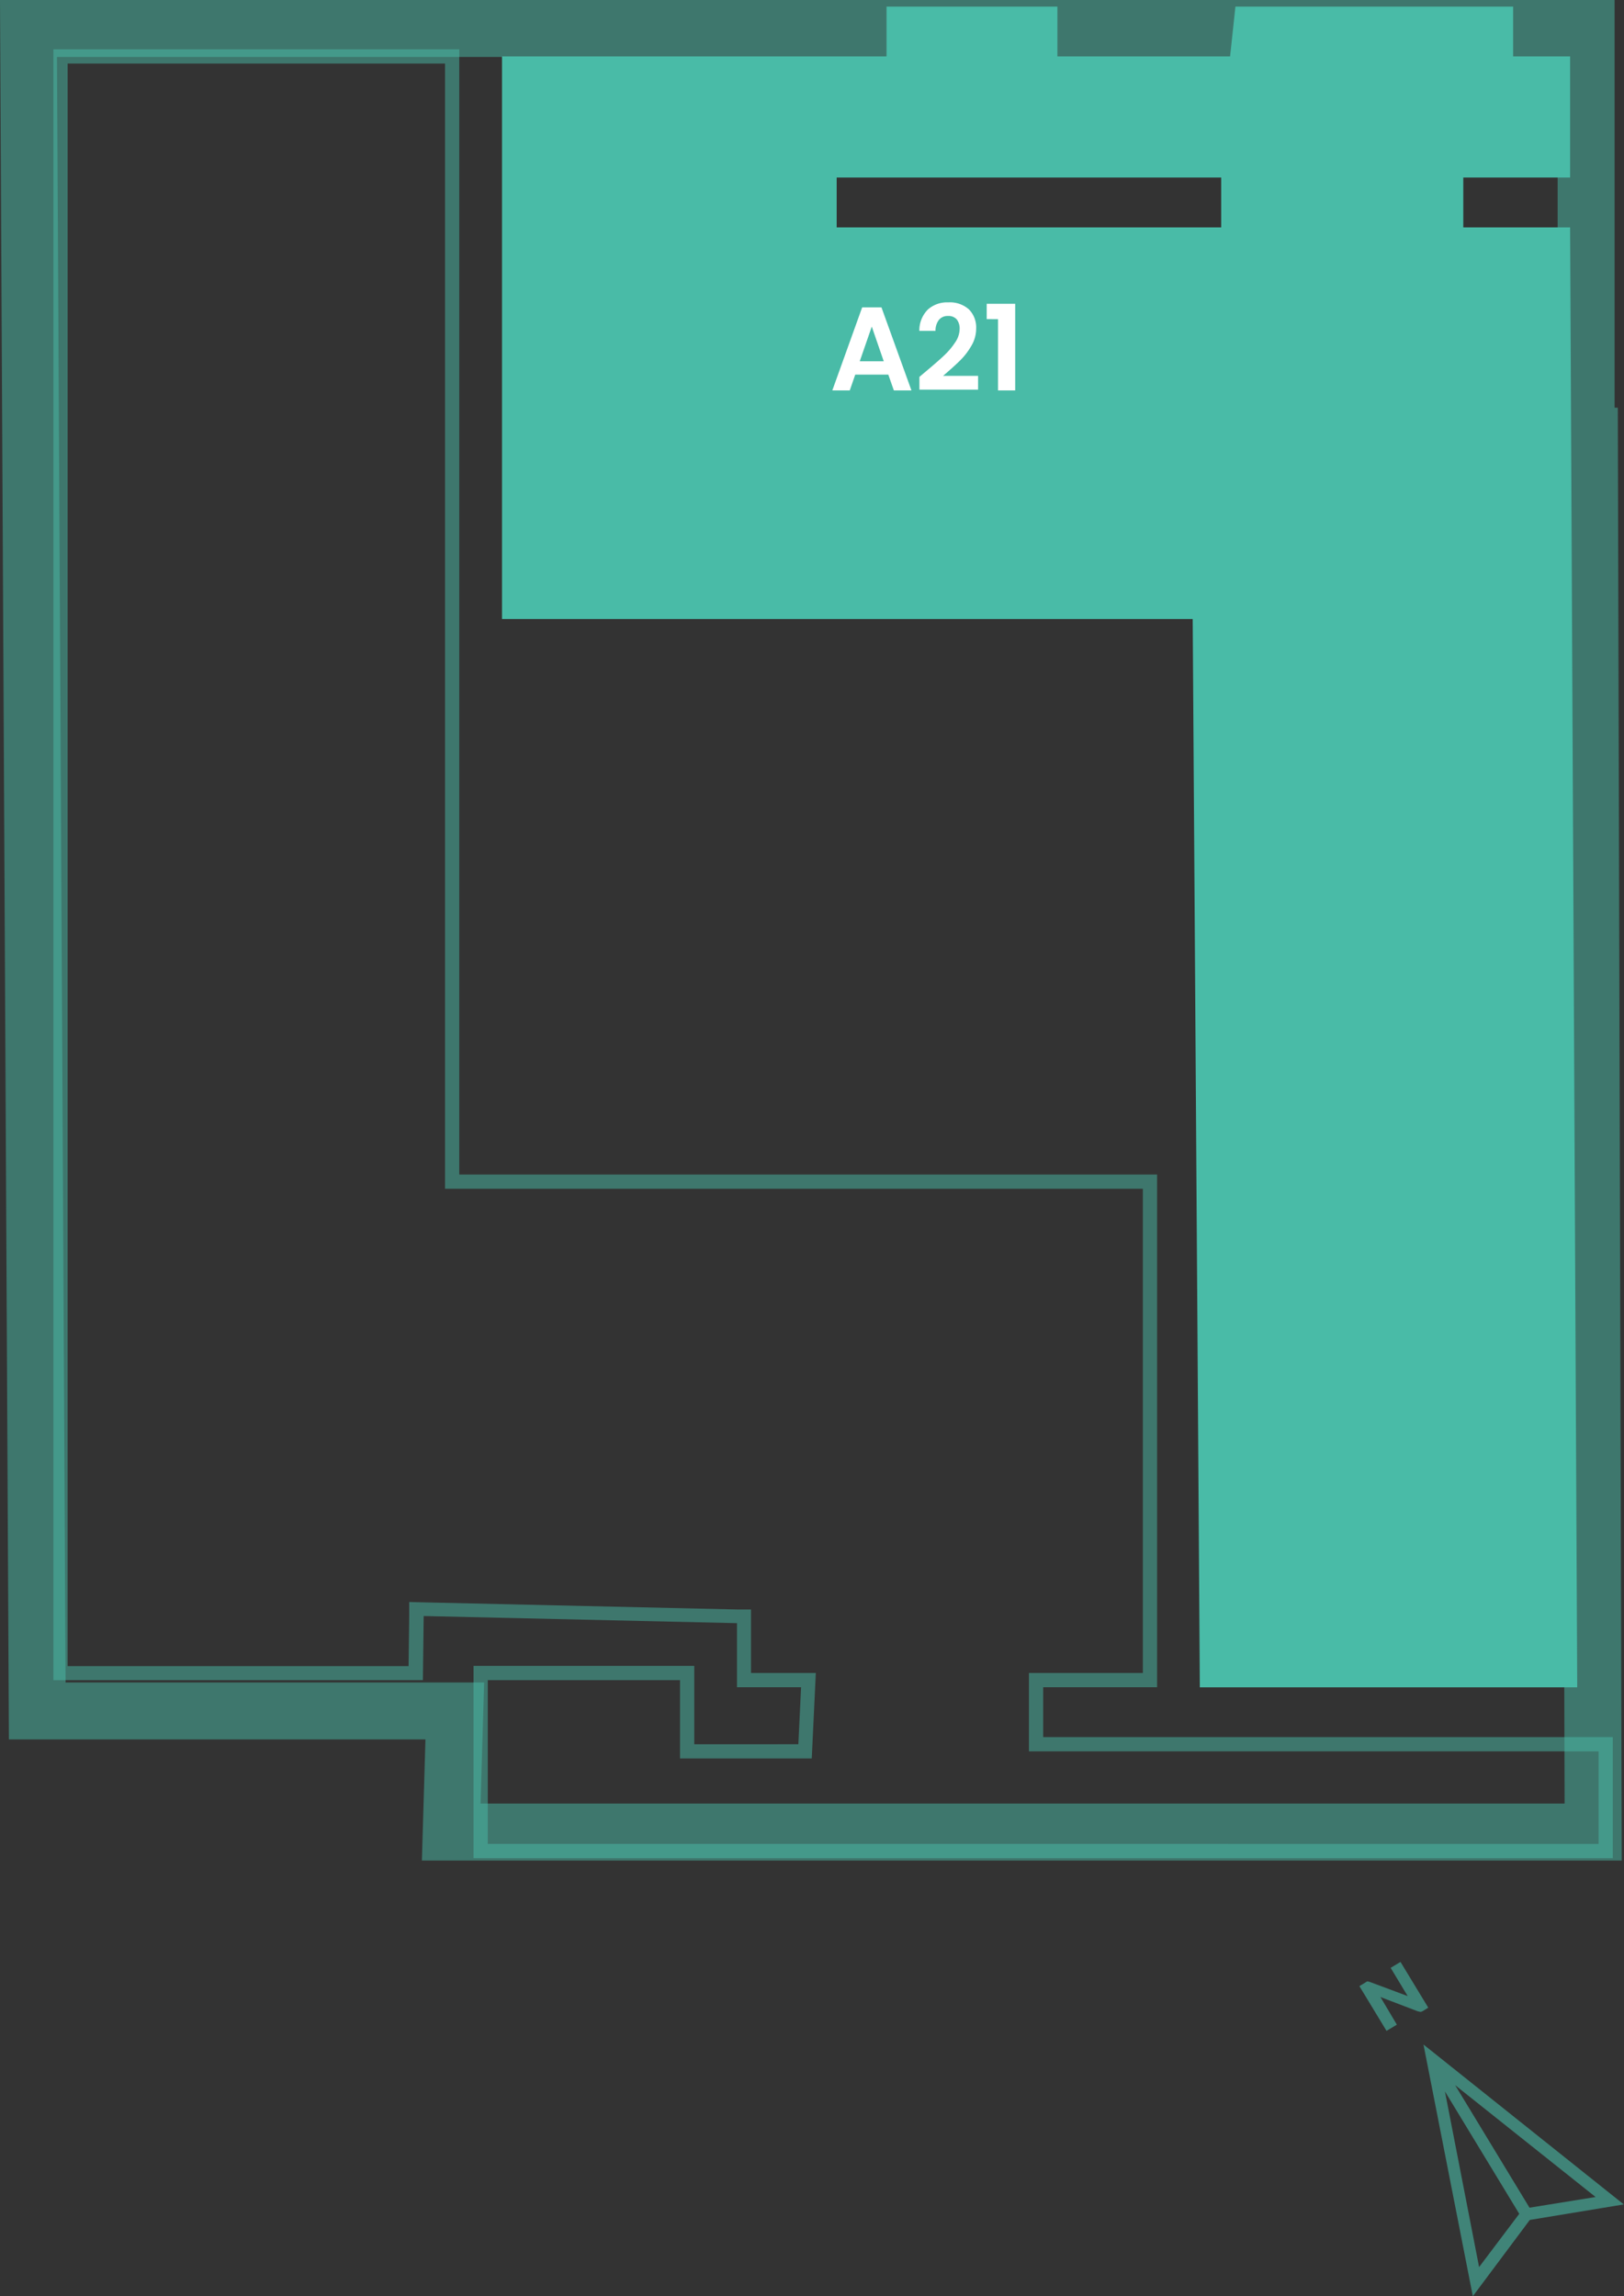 <svg xmlns="http://www.w3.org/2000/svg" viewBox="0 0 228.07 322.43"><rect x="0" y="0" width="228.07" height="322.43" fill="#333333" stroke="none"/><defs><style>.cls-1{opacity:0.5;}.cls-2{fill:#49bba7;}.cls-3{fill:#fff;}.cls-4{opacity:0.6;}</style></defs><g id="Livello_2" data-name="Livello 2"><g id="f1"><g class="cls-1"><path class="cls-2" d="M218.75,8V65.25h.47l.51,188H67.49l.26-8.76.24-8.24H9.21L8,8H218.75m8-8H0L1.25,244.25h58.5l-.5,17h168.5l-.55-204h-.45V0Z"/></g><g id="LWPOLYLINE"><polygon class="cls-2" points="124.5 7.92 124.5 0.93 148.5 0.93 148.5 7.92 172.75 7.92 173.5 0.93 212.5 0.93 212.5 7.92 220.5 7.92 220.5 24.93 117.5 24.93 117.5 31.93 171.5 31.93 171.5 24.93 205.5 24.93 205.5 31.93 220.5 31.93 221.5 236.93 168.5 236.93 167.5 86.92 70.5 86.92 70.5 7.92 124.5 7.92"/></g><path class="cls-3" d="M124.75,52.6h-4.64l-.77,2.22h-2.45l4.19-11.66h2.71L128,54.82h-2.47Zm-.64-1.87-1.68-4.87-1.69,4.87Z"/><path class="cls-3" d="M130,52.18c1.06-.89,1.92-1.63,2.55-2.23a10,10,0,0,0,1.58-1.86,3.4,3.4,0,0,0,.64-1.9,2.07,2.07,0,0,0-.4-1.33,1.53,1.53,0,0,0-1.24-.49,1.56,1.56,0,0,0-1.28.56,2.45,2.45,0,0,0-.47,1.53h-2.27a4.15,4.15,0,0,1,1.2-3,4.05,4.05,0,0,1,2.86-1,4,4,0,0,1,2.92,1,3.6,3.6,0,0,1,1,2.66,4.73,4.73,0,0,1-.7,2.48,9.51,9.51,0,0,1-1.6,2.06c-.6.59-1.38,1.29-2.35,2.12h4.92v1.93h-8.24V52.92Z"/><path class="cls-3" d="M138.57,44.81V42.66h4V54.82h-2.41v-10Z"/><g class="cls-1"><path class="cls-2" d="M62.5,8.92v158h98v68h-16v11h80v13H68.5v-23h27v11H114l.09-1.9.38-8,.1-2.1h-9.1V226l-2,0-44-1-2-.05,0,2-.09,7H9.5V8.92h53m2-2H7.5v229H59.39l.11-9,44,1v9h9l-.38,8H97.5v-11h-31v27h160v-17h-80v-7h16v-72h-98V6.92Z"/></g><g class="cls-4"><path class="cls-2" d="M194.21,281l-.17-.29-.18-.29,5.24,2,.35.08c.07,0,.19,0,.34-.1l.79-.49-3.9-6.42-1.38.83,2,3.32.18.29.22.36-5.36-2-.23-.06-.12,0-.15.09-.14.09-.79.48,3.81,6.28,1.45-.87Z"/><path class="cls-2" d="M199.91,287.09l6.93,35.34,8-10.71,13.2-2.18Zm4.45,5.71,19.72,15.7L214.8,310Zm-1.44.87,10.44,17.19-5.64,7.48Z"/></g></g></g></svg>